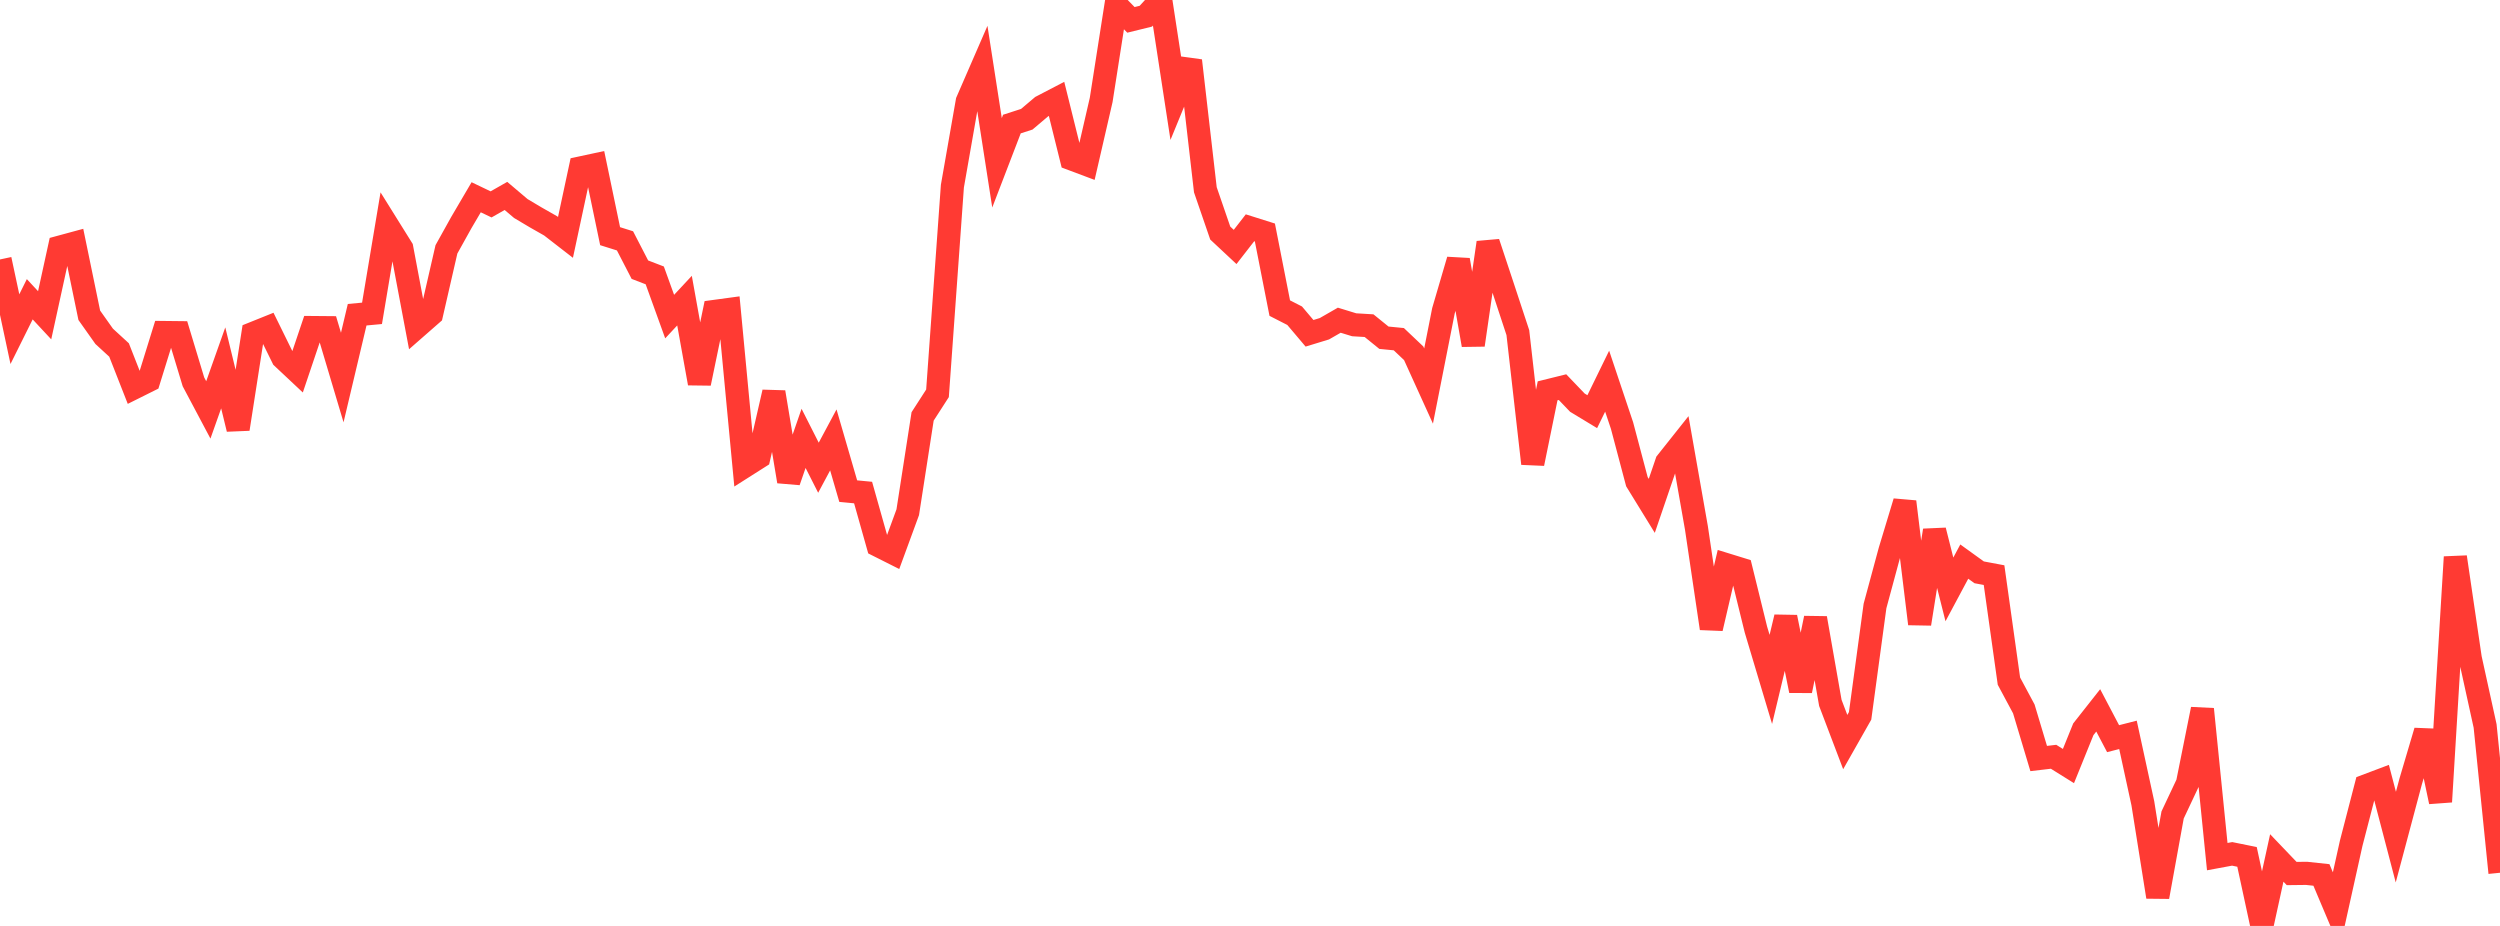 <?xml version="1.0" standalone="no"?>
<!DOCTYPE svg PUBLIC "-//W3C//DTD SVG 1.1//EN" "http://www.w3.org/Graphics/SVG/1.1/DTD/svg11.dtd">

<svg width="135" height="50" viewBox="0 0 135 50" preserveAspectRatio="none" 
  xmlns="http://www.w3.org/2000/svg"
  xmlns:xlink="http://www.w3.org/1999/xlink">


<polyline points="0.0, 14.01 0.804, 17.775 1.607, 16.16 2.411, 17.025 3.214, 13.351 4.018, 13.133 4.821, 17.025 5.625, 18.161 6.429, 18.9 7.232, 20.945 8.036, 20.544 8.839, 17.956 9.643, 17.965 10.446, 20.62 11.25, 22.135 12.054, 19.865 12.857, 23.167 13.661, 18.008 14.464, 17.685 15.268, 19.32 16.071, 20.073 16.875, 17.688 17.679, 17.695 18.482, 20.387 19.286, 16.995 20.089, 16.92 20.893, 12.119 21.696, 13.407 22.5, 17.668 23.304, 16.964 24.107, 13.466 24.911, 12.02 25.714, 10.652 26.518, 11.037 27.321, 10.58 28.125, 11.261 28.929, 11.739 29.732, 12.196 30.536, 12.819 31.339, 9.072 32.143, 8.899 32.946, 12.753 33.75, 13.006 34.554, 14.562 35.357, 14.871 36.161, 17.096 36.964, 16.234 37.768, 20.7 38.571, 16.819 39.375, 16.71 40.179, 25.198 40.982, 24.688 41.786, 21.179 42.589, 25.996 43.393, 23.672 44.196, 25.257 45.0, 23.755 45.804, 26.521 46.607, 26.598 47.411, 29.45 48.214, 29.854 49.018, 27.662 49.821, 22.487 50.625, 21.239 51.429, 10.052 52.232, 5.472 53.036, 3.622 53.839, 8.792 54.643, 6.699 55.446, 6.439 56.25, 5.759 57.054, 5.34 57.857, 8.577 58.661, 8.879 59.464, 5.394 60.268, 0.252 61.071, 1.073 61.875, 0.875 62.679, 0.0 63.482, 5.236 64.286, 3.276 65.089, 10.247 65.893, 12.585 66.696, 13.335 67.5, 12.301 68.304, 12.555 69.107, 16.637 69.911, 17.049 70.714, 17.998 71.518, 17.752 72.321, 17.291 73.125, 17.538 73.929, 17.586 74.732, 18.237 75.536, 18.316 76.339, 19.077 77.143, 20.847 77.946, 16.782 78.75, 14.039 79.554, 18.629 80.357, 13.101 81.161, 15.525 81.964, 17.962 82.768, 25.033 83.571, 21.104 84.375, 20.905 85.179, 21.744 85.982, 22.23 86.786, 20.583 87.589, 22.98 88.393, 26.011 89.196, 27.317 90.0, 24.961 90.804, 23.949 91.607, 28.508 92.411, 33.933 93.214, 30.491 94.018, 30.739 94.821, 34.001 95.625, 36.688 96.429, 33.328 97.232, 37.299 98.036, 33.38 98.839, 37.956 99.643, 40.072 100.446, 38.656 101.25, 32.723 102.054, 29.749 102.857, 27.095 103.661, 33.687 104.464, 28.643 105.268, 31.828 106.071, 30.326 106.875, 30.906 107.679, 31.057 108.482, 36.781 109.286, 38.281 110.089, 40.96 110.893, 40.866 111.696, 41.367 112.5, 39.381 113.304, 38.36 114.107, 39.888 114.911, 39.682 115.714, 43.379 116.518, 48.431 117.321, 44.007 118.125, 42.3 118.929, 38.295 119.732, 46.258 120.536, 46.109 121.339, 46.272 122.143, 50.0 122.946, 46.329 123.75, 47.17 124.554, 47.161 125.357, 47.247 126.161, 49.152 126.964, 45.537 127.768, 42.435 128.571, 42.132 129.375, 45.204 130.179, 42.188 130.982, 39.476 131.786, 43.295 132.589, 30.08 133.393, 35.546 134.196, 39.203 135.0, 47.129" fill="none" stroke="#ff3a33" stroke-width="1.25"/>

</svg>